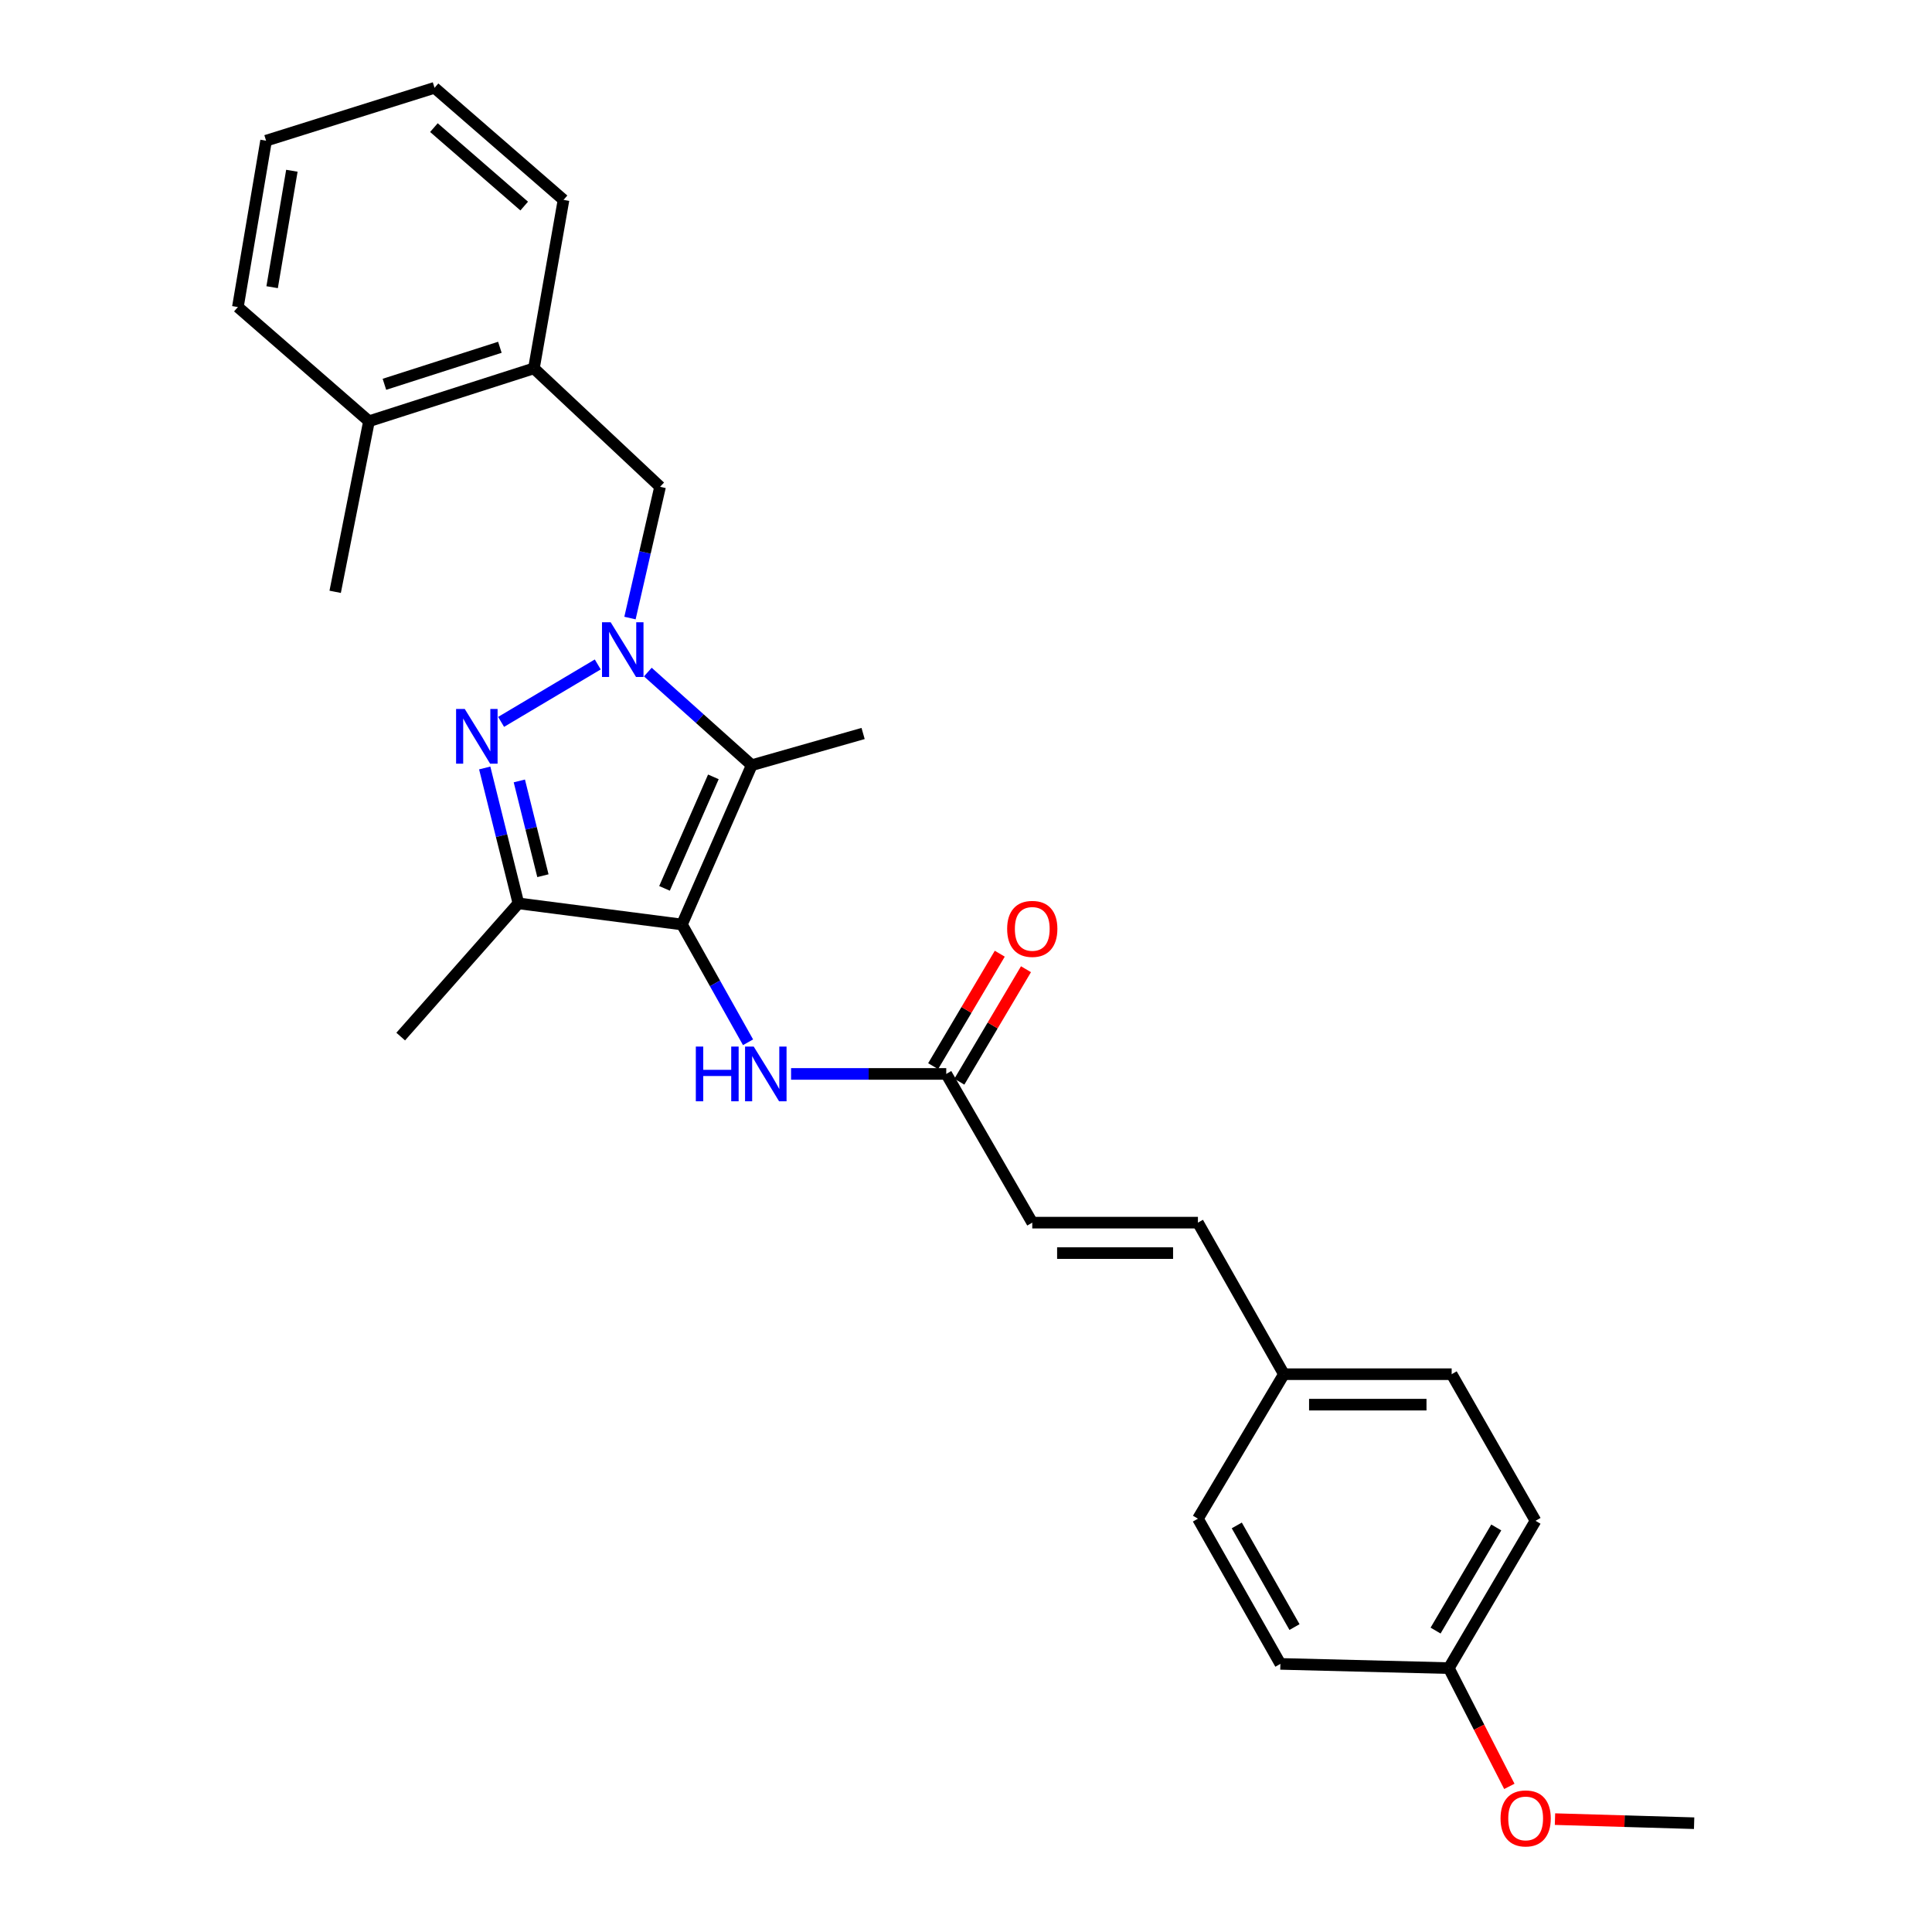 <?xml version='1.0' encoding='iso-8859-1'?>
<svg version='1.1' baseProfile='full'
              xmlns='http://www.w3.org/2000/svg'
                      xmlns:rdkit='http://www.rdkit.org/xml'
                      xmlns:xlink='http://www.w3.org/1999/xlink'
                  xml:space='preserve'
width='1000px' height='1000px' viewBox='0 0 1000 1000'>
<!-- END OF HEADER -->
<rect style='opacity:1.0;fill:#FFFFFF;stroke:none' width='1000' height='1000' x='0' y='0'> </rect>
<path class='bond-1' d='M 309.398,343.915 L 259.371,373.649' style='fill:none;fill-rule:evenodd;stroke:#0000FF;stroke-width:6px;stroke-linecap:butt;stroke-linejoin:miter;stroke-opacity:1' />
<path class='bond-2' d='M 335.316,347.861 L 362.208,371.963' style='fill:none;fill-rule:evenodd;stroke:#0000FF;stroke-width:6px;stroke-linecap:butt;stroke-linejoin:miter;stroke-opacity:1' />
<path class='bond-2' d='M 362.208,371.963 L 389.1,396.064' style='fill:none;fill-rule:evenodd;stroke:#000000;stroke-width:6px;stroke-linecap:butt;stroke-linejoin:miter;stroke-opacity:1' />
<path class='bond-5' d='M 326.077,319.905 L 333.866,285.933' style='fill:none;fill-rule:evenodd;stroke:#0000FF;stroke-width:6px;stroke-linecap:butt;stroke-linejoin:miter;stroke-opacity:1' />
<path class='bond-5' d='M 333.866,285.933 L 341.656,251.961' style='fill:none;fill-rule:evenodd;stroke:#000000;stroke-width:6px;stroke-linecap:butt;stroke-linejoin:miter;stroke-opacity:1' />
<path class='bond-0' d='M 352.972,478.517 L 389.1,396.064' style='fill:none;fill-rule:evenodd;stroke:#000000;stroke-width:6px;stroke-linecap:butt;stroke-linejoin:miter;stroke-opacity:1' />
<path class='bond-0' d='M 343.951,459.822 L 369.241,402.105' style='fill:none;fill-rule:evenodd;stroke:#000000;stroke-width:6px;stroke-linecap:butt;stroke-linejoin:miter;stroke-opacity:1' />
<path class='bond-4' d='M 352.972,478.517 L 370.08,509.001' style='fill:none;fill-rule:evenodd;stroke:#000000;stroke-width:6px;stroke-linecap:butt;stroke-linejoin:miter;stroke-opacity:1' />
<path class='bond-4' d='M 370.08,509.001 L 387.188,539.485' style='fill:none;fill-rule:evenodd;stroke:#0000FF;stroke-width:6px;stroke-linecap:butt;stroke-linejoin:miter;stroke-opacity:1' />
<path class='bond-27' d='M 352.972,478.517 L 268.33,467.586' style='fill:none;fill-rule:evenodd;stroke:#000000;stroke-width:6px;stroke-linecap:butt;stroke-linejoin:miter;stroke-opacity:1' />
<path class='bond-3' d='M 250.889,397.501 L 259.609,432.544' style='fill:none;fill-rule:evenodd;stroke:#0000FF;stroke-width:6px;stroke-linecap:butt;stroke-linejoin:miter;stroke-opacity:1' />
<path class='bond-3' d='M 259.609,432.544 L 268.33,467.586' style='fill:none;fill-rule:evenodd;stroke:#000000;stroke-width:6px;stroke-linecap:butt;stroke-linejoin:miter;stroke-opacity:1' />
<path class='bond-3' d='M 268.804,404.207 L 274.908,428.737' style='fill:none;fill-rule:evenodd;stroke:#0000FF;stroke-width:6px;stroke-linecap:butt;stroke-linejoin:miter;stroke-opacity:1' />
<path class='bond-3' d='M 274.908,428.737 L 281.012,453.266' style='fill:none;fill-rule:evenodd;stroke:#000000;stroke-width:6px;stroke-linecap:butt;stroke-linejoin:miter;stroke-opacity:1' />
<path class='bond-13' d='M 389.1,396.064 L 446.74,379.651' style='fill:none;fill-rule:evenodd;stroke:#000000;stroke-width:6px;stroke-linecap:butt;stroke-linejoin:miter;stroke-opacity:1' />
<path class='bond-15' d='M 268.33,467.586 L 207.406,536.533' style='fill:none;fill-rule:evenodd;stroke:#000000;stroke-width:6px;stroke-linecap:butt;stroke-linejoin:miter;stroke-opacity:1' />
<path class='bond-6' d='M 409.454,555.863 L 449.616,555.863' style='fill:none;fill-rule:evenodd;stroke:#0000FF;stroke-width:6px;stroke-linecap:butt;stroke-linejoin:miter;stroke-opacity:1' />
<path class='bond-6' d='M 449.616,555.863 L 489.779,555.863' style='fill:none;fill-rule:evenodd;stroke:#000000;stroke-width:6px;stroke-linecap:butt;stroke-linejoin:miter;stroke-opacity:1' />
<path class='bond-8' d='M 341.656,251.961 L 276.353,190.661' style='fill:none;fill-rule:evenodd;stroke:#000000;stroke-width:6px;stroke-linecap:butt;stroke-linejoin:miter;stroke-opacity:1' />
<path class='bond-7' d='M 489.779,555.863 L 534.298,632.841' style='fill:none;fill-rule:evenodd;stroke:#000000;stroke-width:6px;stroke-linecap:butt;stroke-linejoin:miter;stroke-opacity:1' />
<path class='bond-10' d='M 496.561,559.88 L 513.802,530.774' style='fill:none;fill-rule:evenodd;stroke:#000000;stroke-width:6px;stroke-linecap:butt;stroke-linejoin:miter;stroke-opacity:1' />
<path class='bond-10' d='M 513.802,530.774 L 531.043,501.667' style='fill:none;fill-rule:evenodd;stroke:#FF0000;stroke-width:6px;stroke-linecap:butt;stroke-linejoin:miter;stroke-opacity:1' />
<path class='bond-10' d='M 482.997,551.845 L 500.238,522.739' style='fill:none;fill-rule:evenodd;stroke:#000000;stroke-width:6px;stroke-linecap:butt;stroke-linejoin:miter;stroke-opacity:1' />
<path class='bond-10' d='M 500.238,522.739 L 517.479,493.633' style='fill:none;fill-rule:evenodd;stroke:#FF0000;stroke-width:6px;stroke-linecap:butt;stroke-linejoin:miter;stroke-opacity:1' />
<path class='bond-9' d='M 534.298,632.841 L 620.043,632.841' style='fill:none;fill-rule:evenodd;stroke:#000000;stroke-width:6px;stroke-linecap:butt;stroke-linejoin:miter;stroke-opacity:1' />
<path class='bond-9' d='M 547.16,648.606 L 607.182,648.606' style='fill:none;fill-rule:evenodd;stroke:#000000;stroke-width:6px;stroke-linecap:butt;stroke-linejoin:miter;stroke-opacity:1' />
<path class='bond-11' d='M 276.353,190.661 L 190.984,218.031' style='fill:none;fill-rule:evenodd;stroke:#000000;stroke-width:6px;stroke-linecap:butt;stroke-linejoin:miter;stroke-opacity:1' />
<path class='bond-11' d='M 258.734,179.754 L 198.976,198.913' style='fill:none;fill-rule:evenodd;stroke:#000000;stroke-width:6px;stroke-linecap:butt;stroke-linejoin:miter;stroke-opacity:1' />
<path class='bond-21' d='M 276.353,190.661 L 291.68,103.462' style='fill:none;fill-rule:evenodd;stroke:#000000;stroke-width:6px;stroke-linecap:butt;stroke-linejoin:miter;stroke-opacity:1' />
<path class='bond-12' d='M 620.043,632.841 L 664.545,711.281' style='fill:none;fill-rule:evenodd;stroke:#000000;stroke-width:6px;stroke-linecap:butt;stroke-linejoin:miter;stroke-opacity:1' />
<path class='bond-22' d='M 190.984,218.031 L 173.485,306.325' style='fill:none;fill-rule:evenodd;stroke:#000000;stroke-width:6px;stroke-linecap:butt;stroke-linejoin:miter;stroke-opacity:1' />
<path class='bond-23' d='M 190.984,218.031 L 123.124,158.929' style='fill:none;fill-rule:evenodd;stroke:#000000;stroke-width:6px;stroke-linecap:butt;stroke-linejoin:miter;stroke-opacity:1' />
<path class='bond-16' d='M 664.545,711.281 L 620.043,786.07' style='fill:none;fill-rule:evenodd;stroke:#000000;stroke-width:6px;stroke-linecap:butt;stroke-linejoin:miter;stroke-opacity:1' />
<path class='bond-17' d='M 664.545,711.281 L 751.377,711.281' style='fill:none;fill-rule:evenodd;stroke:#000000;stroke-width:6px;stroke-linecap:butt;stroke-linejoin:miter;stroke-opacity:1' />
<path class='bond-17' d='M 677.57,727.047 L 738.352,727.047' style='fill:none;fill-rule:evenodd;stroke:#000000;stroke-width:6px;stroke-linecap:butt;stroke-linejoin:miter;stroke-opacity:1' />
<path class='bond-14' d='M 749.914,863.416 L 794.783,787.165' style='fill:none;fill-rule:evenodd;stroke:#000000;stroke-width:6px;stroke-linecap:butt;stroke-linejoin:miter;stroke-opacity:1' />
<path class='bond-14' d='M 743.057,843.983 L 774.466,790.607' style='fill:none;fill-rule:evenodd;stroke:#000000;stroke-width:6px;stroke-linecap:butt;stroke-linejoin:miter;stroke-opacity:1' />
<path class='bond-20' d='M 749.914,863.416 L 765.574,894.022' style='fill:none;fill-rule:evenodd;stroke:#000000;stroke-width:6px;stroke-linecap:butt;stroke-linejoin:miter;stroke-opacity:1' />
<path class='bond-20' d='M 765.574,894.022 L 781.234,924.627' style='fill:none;fill-rule:evenodd;stroke:#FF0000;stroke-width:6px;stroke-linecap:butt;stroke-linejoin:miter;stroke-opacity:1' />
<path class='bond-29' d='M 749.914,863.416 L 662.723,861.226' style='fill:none;fill-rule:evenodd;stroke:#000000;stroke-width:6px;stroke-linecap:butt;stroke-linejoin:miter;stroke-opacity:1' />
<path class='bond-19' d='M 620.043,786.07 L 662.723,861.226' style='fill:none;fill-rule:evenodd;stroke:#000000;stroke-width:6px;stroke-linecap:butt;stroke-linejoin:miter;stroke-opacity:1' />
<path class='bond-19' d='M 640.154,789.558 L 670.03,842.168' style='fill:none;fill-rule:evenodd;stroke:#000000;stroke-width:6px;stroke-linecap:butt;stroke-linejoin:miter;stroke-opacity:1' />
<path class='bond-18' d='M 751.377,711.281 L 794.783,787.165' style='fill:none;fill-rule:evenodd;stroke:#000000;stroke-width:6px;stroke-linecap:butt;stroke-linejoin:miter;stroke-opacity:1' />
<path class='bond-24' d='M 804.858,941.575 L 840.867,942.631' style='fill:none;fill-rule:evenodd;stroke:#FF0000;stroke-width:6px;stroke-linecap:butt;stroke-linejoin:miter;stroke-opacity:1' />
<path class='bond-24' d='M 840.867,942.631 L 876.876,943.687' style='fill:none;fill-rule:evenodd;stroke:#000000;stroke-width:6px;stroke-linecap:butt;stroke-linejoin:miter;stroke-opacity:1' />
<path class='bond-25' d='M 291.68,103.462 L 224.914,45.455' style='fill:none;fill-rule:evenodd;stroke:#000000;stroke-width:6px;stroke-linecap:butt;stroke-linejoin:miter;stroke-opacity:1' />
<path class='bond-25' d='M 271.325,106.662 L 224.589,66.057' style='fill:none;fill-rule:evenodd;stroke:#000000;stroke-width:6px;stroke-linecap:butt;stroke-linejoin:miter;stroke-opacity:1' />
<path class='bond-28' d='M 123.124,158.929 L 137.724,72.825' style='fill:none;fill-rule:evenodd;stroke:#000000;stroke-width:6px;stroke-linecap:butt;stroke-linejoin:miter;stroke-opacity:1' />
<path class='bond-28' d='M 140.857,148.649 L 151.077,88.376' style='fill:none;fill-rule:evenodd;stroke:#000000;stroke-width:6px;stroke-linecap:butt;stroke-linejoin:miter;stroke-opacity:1' />
<path class='bond-26' d='M 224.914,45.455 L 137.724,72.825' style='fill:none;fill-rule:evenodd;stroke:#000000;stroke-width:6px;stroke-linecap:butt;stroke-linejoin:miter;stroke-opacity:1' />
<path  class='atom-0' d='M 316.075 322.067
L 325.355 337.067
Q 326.275 338.547, 327.755 341.227
Q 329.235 343.907, 329.315 344.067
L 329.315 322.067
L 333.075 322.067
L 333.075 350.387
L 329.195 350.387
L 319.235 333.987
Q 318.075 332.067, 316.835 329.867
Q 315.635 327.667, 315.275 326.987
L 315.275 350.387
L 311.595 350.387
L 311.595 322.067
L 316.075 322.067
' fill='#0000FF'/>
<path  class='atom-2' d='M 240.55 366.954
L 249.83 381.954
Q 250.75 383.434, 252.23 386.114
Q 253.71 388.794, 253.79 388.954
L 253.79 366.954
L 257.55 366.954
L 257.55 395.274
L 253.67 395.274
L 243.71 378.874
Q 242.55 376.954, 241.31 374.754
Q 240.11 372.554, 239.75 371.874
L 239.75 395.274
L 236.07 395.274
L 236.07 366.954
L 240.55 366.954
' fill='#0000FF'/>
<path  class='atom-5' d='M 360.159 541.703
L 363.999 541.703
L 363.999 553.743
L 378.479 553.743
L 378.479 541.703
L 382.319 541.703
L 382.319 570.023
L 378.479 570.023
L 378.479 556.943
L 363.999 556.943
L 363.999 570.023
L 360.159 570.023
L 360.159 541.703
' fill='#0000FF'/>
<path  class='atom-5' d='M 390.119 541.703
L 399.399 556.703
Q 400.319 558.183, 401.799 560.863
Q 403.279 563.543, 403.359 563.703
L 403.359 541.703
L 407.119 541.703
L 407.119 570.023
L 403.239 570.023
L 393.279 553.623
Q 392.119 551.703, 390.879 549.503
Q 389.679 547.303, 389.319 546.623
L 389.319 570.023
L 385.639 570.023
L 385.639 541.703
L 390.119 541.703
' fill='#0000FF'/>
<path  class='atom-11' d='M 521.298 480.786
Q 521.298 473.986, 524.658 470.186
Q 528.018 466.386, 534.298 466.386
Q 540.578 466.386, 543.938 470.186
Q 547.298 473.986, 547.298 480.786
Q 547.298 487.666, 543.898 491.586
Q 540.498 495.466, 534.298 495.466
Q 528.058 495.466, 524.658 491.586
Q 521.298 487.706, 521.298 480.786
M 534.298 492.266
Q 538.618 492.266, 540.938 489.386
Q 543.298 486.466, 543.298 480.786
Q 543.298 475.226, 540.938 472.426
Q 538.618 469.586, 534.298 469.586
Q 529.978 469.586, 527.618 472.386
Q 525.298 475.186, 525.298 480.786
Q 525.298 486.506, 527.618 489.386
Q 529.978 492.266, 534.298 492.266
' fill='#FF0000'/>
<path  class='atom-21' d='M 776.677 941.21
Q 776.677 934.41, 780.037 930.61
Q 783.397 926.81, 789.677 926.81
Q 795.957 926.81, 799.317 930.61
Q 802.677 934.41, 802.677 941.21
Q 802.677 948.09, 799.277 952.01
Q 795.877 955.89, 789.677 955.89
Q 783.437 955.89, 780.037 952.01
Q 776.677 948.13, 776.677 941.21
M 789.677 952.69
Q 793.997 952.69, 796.317 949.81
Q 798.677 946.89, 798.677 941.21
Q 798.677 935.65, 796.317 932.85
Q 793.997 930.01, 789.677 930.01
Q 785.357 930.01, 782.997 932.81
Q 780.677 935.61, 780.677 941.21
Q 780.677 946.93, 782.997 949.81
Q 785.357 952.69, 789.677 952.69
' fill='#FF0000'/>
</svg>
